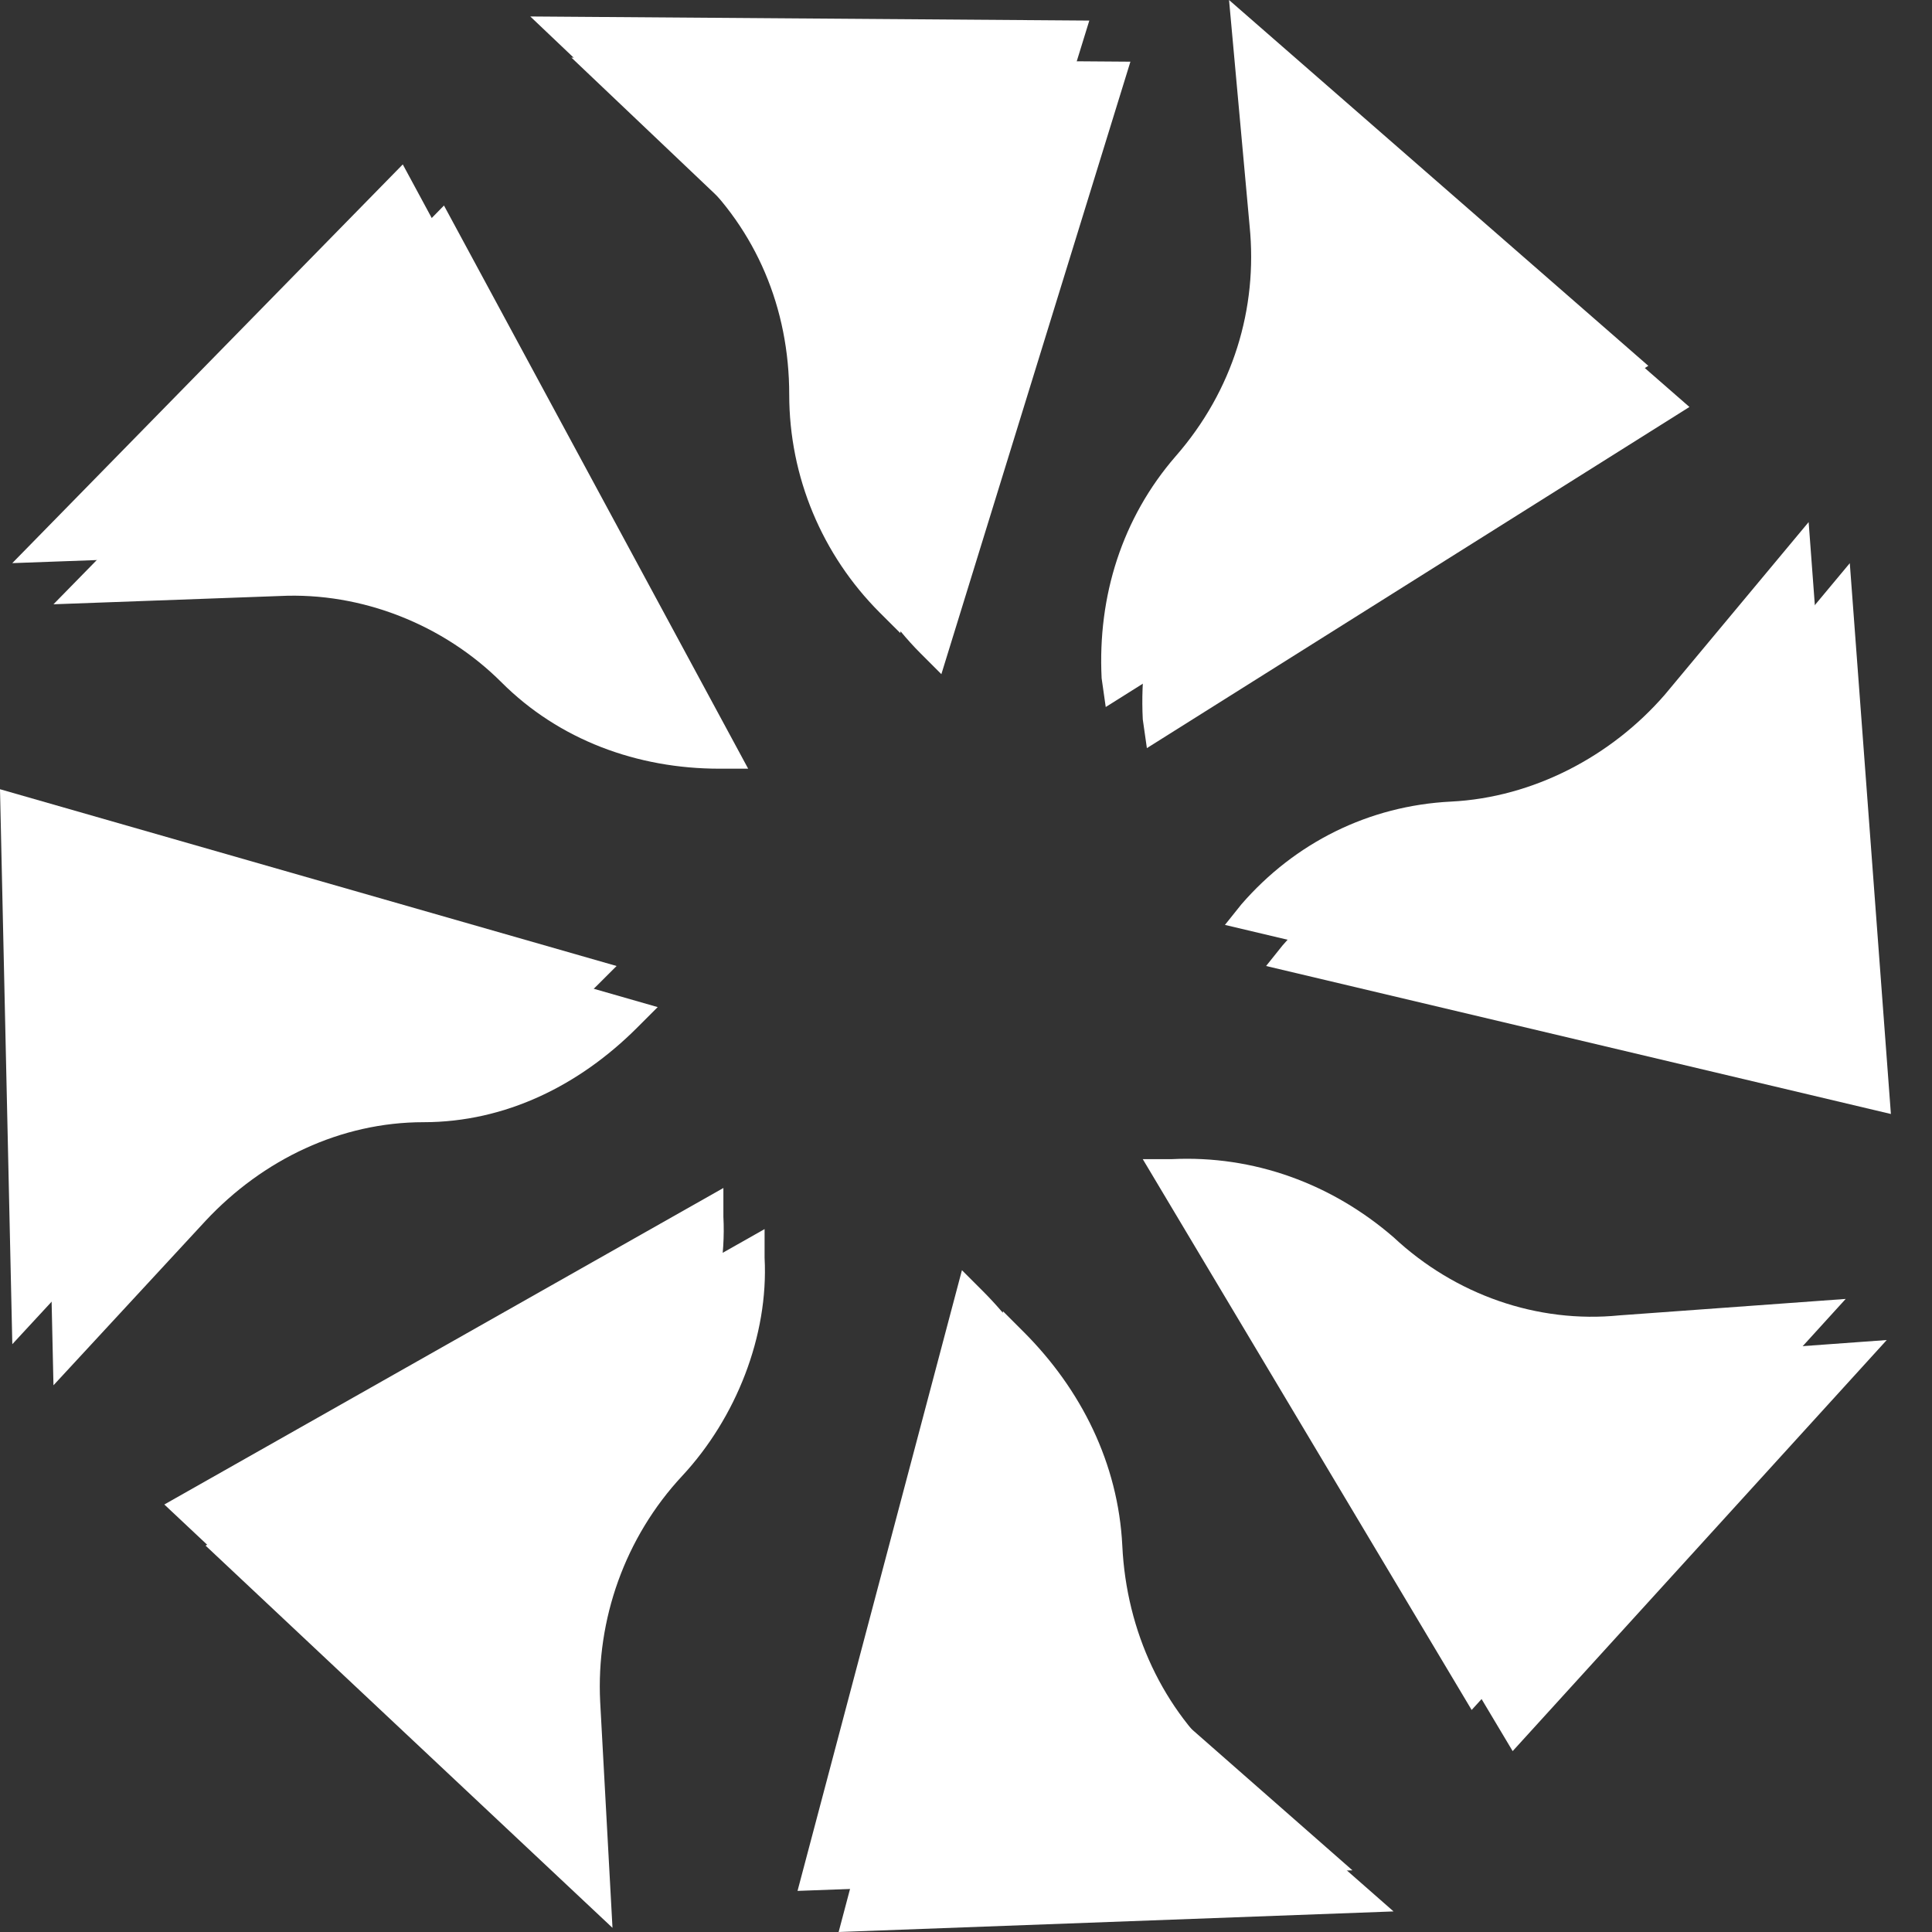 <svg width="40" height="40" viewBox="0 0 40 40" fill="none" xmlns="http://www.w3.org/2000/svg">
<rect x="0" y="0" width="40" height="40" fill="#333333" stroke="none"/>
<path d="M1.107 12.511L5.788 12.34C7.49 12.255 9.192 12.936 10.384 14.128C11.575 15.319 13.192 15.915 14.895 15.915H15.49L9.192 4.255" fill="white"/>
<path d="M1.107 28.681L4.256 25.276C5.447 24 7.064 23.234 8.766 23.234C10.469 23.234 12 22.468 13.192 21.276L13.617 20.851L0.852 17.191" fill="white"/>
<path d="M12.681 39.914L12.426 35.234C12.341 33.532 12.937 31.829 14.128 30.553C15.235 29.361 15.915 27.659 15.83 26.042V25.447L4.256 32" fill="white"/>
<path d="M28.852 39.574L25.363 36.511C24.087 35.404 23.321 33.787 23.236 32C23.151 30.298 22.384 28.766 21.193 27.575L20.767 27.149L17.363 40" fill="white"/>
<path d="M11.83 1.192L15.234 4.426C16.511 5.617 17.192 7.234 17.192 9.021C17.192 10.724 17.873 12.341 19.064 13.532L19.49 13.958L23.404 1.277" fill="white"/>
<path d="M39.063 27.744L34.382 28.084C32.68 28.255 30.978 27.659 29.701 26.467C28.425 25.361 26.808 24.765 25.105 24.85H24.51L31.318 36.255" fill="white"/>
<path d="M38.298 11.66L35.319 15.234C34.213 16.511 32.596 17.362 30.894 17.447C29.192 17.532 27.66 18.298 26.553 19.575L26.213 20L39.149 23.064" fill="white"/>
<path d="M26.298 0.851L26.723 5.532C26.893 7.234 26.383 8.936 25.191 10.298C24.085 11.575 23.574 13.191 23.66 14.894L23.745 15.489L34.978 8.426" fill="white"/>
<path d="M0.254 11.659L4.935 11.489C6.637 11.404 8.339 12.085 9.53 13.277C10.722 14.468 12.339 15.064 14.041 15.064H14.637L8.339 3.404" fill="white"/>
<path d="M0.255 27.83L3.404 24.425C4.596 23.149 6.213 22.383 7.915 22.383C9.617 22.383 11.149 21.617 12.34 20.425L12.766 20L0 16.34" fill="white"/>
<path d="M11.828 39.063L11.572 34.383C11.487 32.681 12.083 30.978 13.275 29.702C14.381 28.51 15.062 26.808 14.977 25.191V24.596L3.402 31.149" fill="white"/>
<path d="M28.001 38.723L24.512 35.66C23.235 34.553 22.469 32.936 22.384 31.149C22.299 29.447 21.533 27.915 20.341 26.723L19.916 26.298L16.512 39.149" fill="white"/>
<path d="M10.979 0.341L14.383 3.575C15.659 4.766 16.34 6.383 16.34 8.17C16.34 9.872 17.021 11.489 18.212 12.681L18.638 13.106L22.553 0.426" fill="white"/>
<path d="M38.213 26.893L33.532 27.233C31.83 27.404 30.128 26.808 28.852 25.616C27.575 24.51 25.958 23.914 24.256 23.999H23.66L30.469 35.403" fill="white"/>
<path d="M37.446 10.809L34.468 14.383C33.361 15.659 31.744 16.511 30.042 16.596C28.34 16.681 26.808 17.447 25.702 18.723L25.361 19.149L38.297 22.213" fill="white"/>
<path d="M25.446 0L25.872 4.681C26.042 6.383 25.531 8.085 24.34 9.447C23.233 10.723 22.723 12.34 22.808 14.042L22.893 14.638L34.127 7.574" fill="white"/>
</svg>
